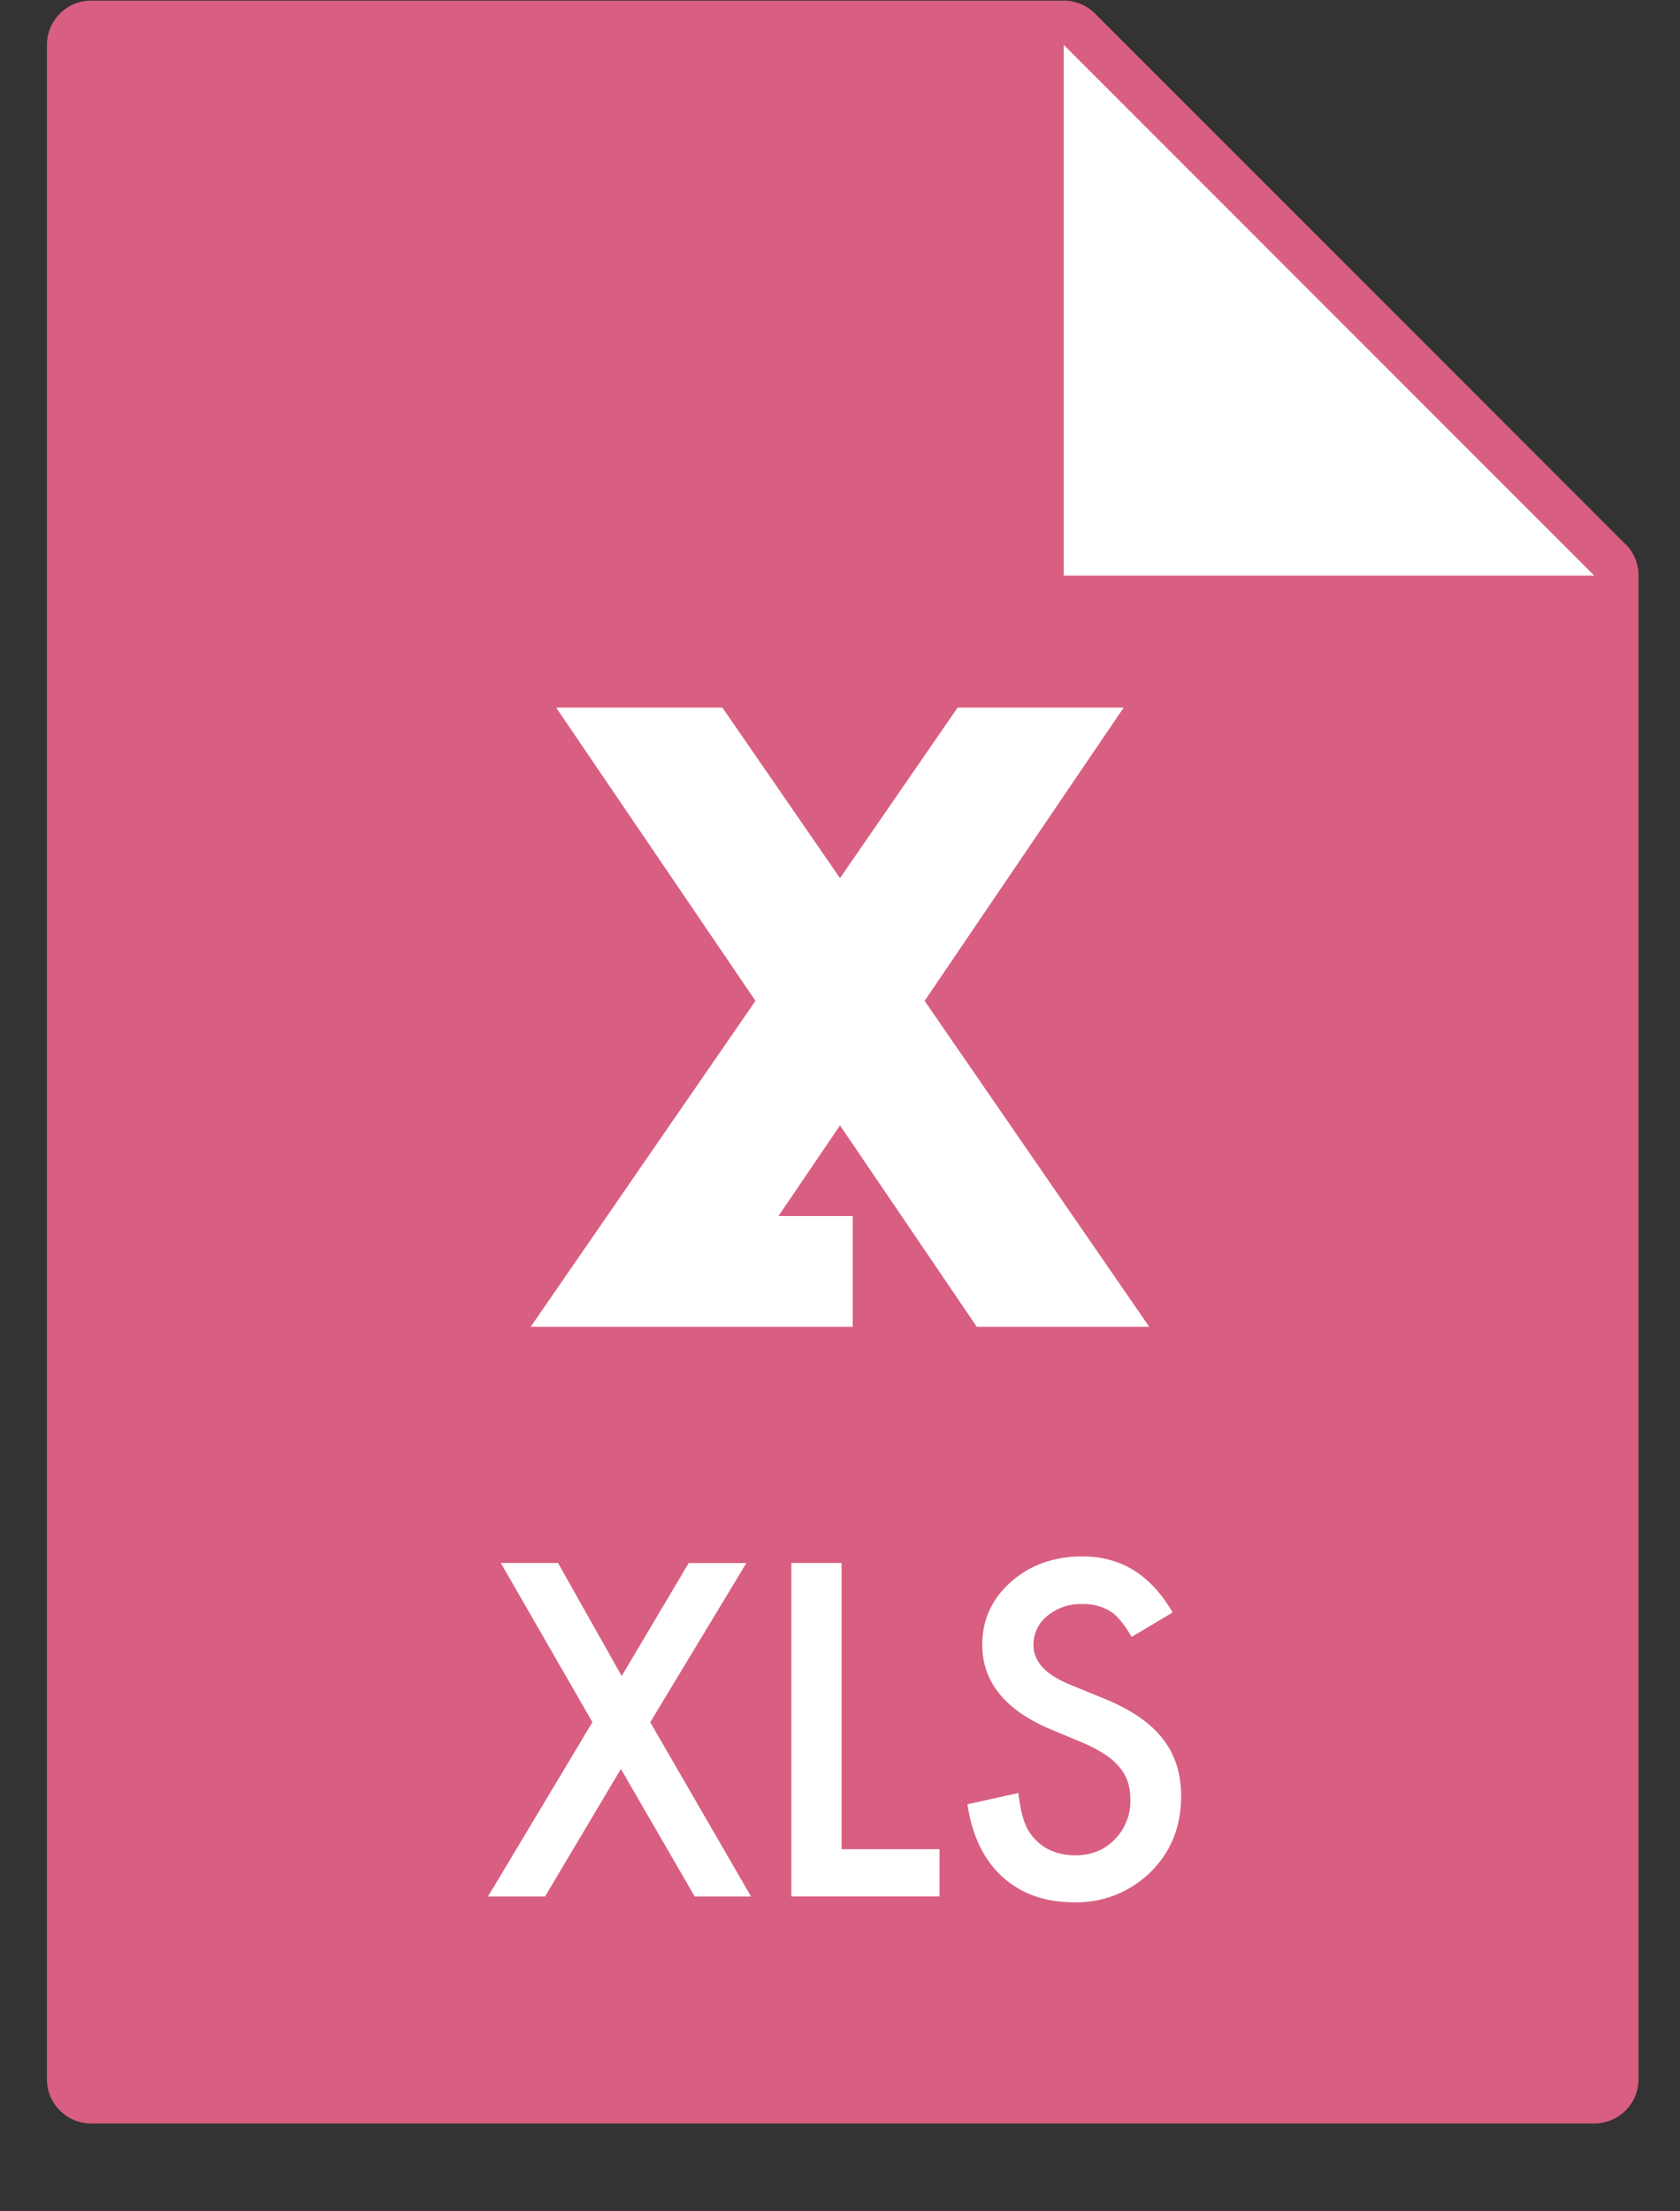 <svg width="19" height="25" viewBox="0 0 19 25" xmlns="http://www.w3.org/2000/svg"><rect x="0" y="0" width="19" height="25" fill="#333333" stroke="none"/><title>icon</title><g fill="none" fill-rule="evenodd"><path d="M18.384 6.153l-6-6a.5.5 0 0 0-.353-.146h-11a.5.5 0 0 0-.5.5v23a.5.5 0 0 0 .5.5h17a.5.5 0 0 0 .5-.5v-17a.5.5 0 0 0-.145-.354z" fill="#D85F81"/><path d="M12.03 6.507v-6l6 6h-6zM6.7 19.47l-1.036-1.8h.647l.72 1.278.758-1.277h.652l-1.087 1.8 1.14 1.97h-.637l-.835-1.442-.858 1.442h-.645L6.7 19.47zm2.818-1.8v3.236h1.108v.534H8.95v-3.77h.568zm3.74.562l-.46.274c-.086-.15-.17-.248-.247-.293a.575.575 0 0 0-.314-.078.582.582 0 0 0-.393.134.416.416 0 0 0-.156.33c0 .185.137.333.41.445l.376.154c.306.123.53.274.67.452.143.178.214.397.214.656 0 .346-.116.633-.347.86a1.19 1.19 0 0 1-.867.34c-.327 0-.597-.096-.81-.29-.21-.193-.34-.466-.393-.818l.576-.127c.026.222.072.375.137.46.117.162.288.244.512.244.178 0 .325-.06.442-.18a.617.617 0 0 0 .176-.45c0-.074-.01-.14-.03-.202a.51.51 0 0 0-.096-.168.76.76 0 0 0-.167-.144 1.61 1.61 0 0 0-.244-.128l-.364-.152c-.516-.218-.774-.537-.774-.957 0-.283.11-.52.325-.71.217-.192.486-.288.808-.288.436 0 .775.21 1.02.634z" fill="#FFF"/><g fill="#FFF"><path d="M12.71 8h-1.88L9.5 9.928 8.17 8H6.29l2.254 3.315L6.002 15h3.642v-1.252h-.84l.696-1.025L11.047 15h1.95l-2.54-3.685L12.708 8z"/></g></g></svg>